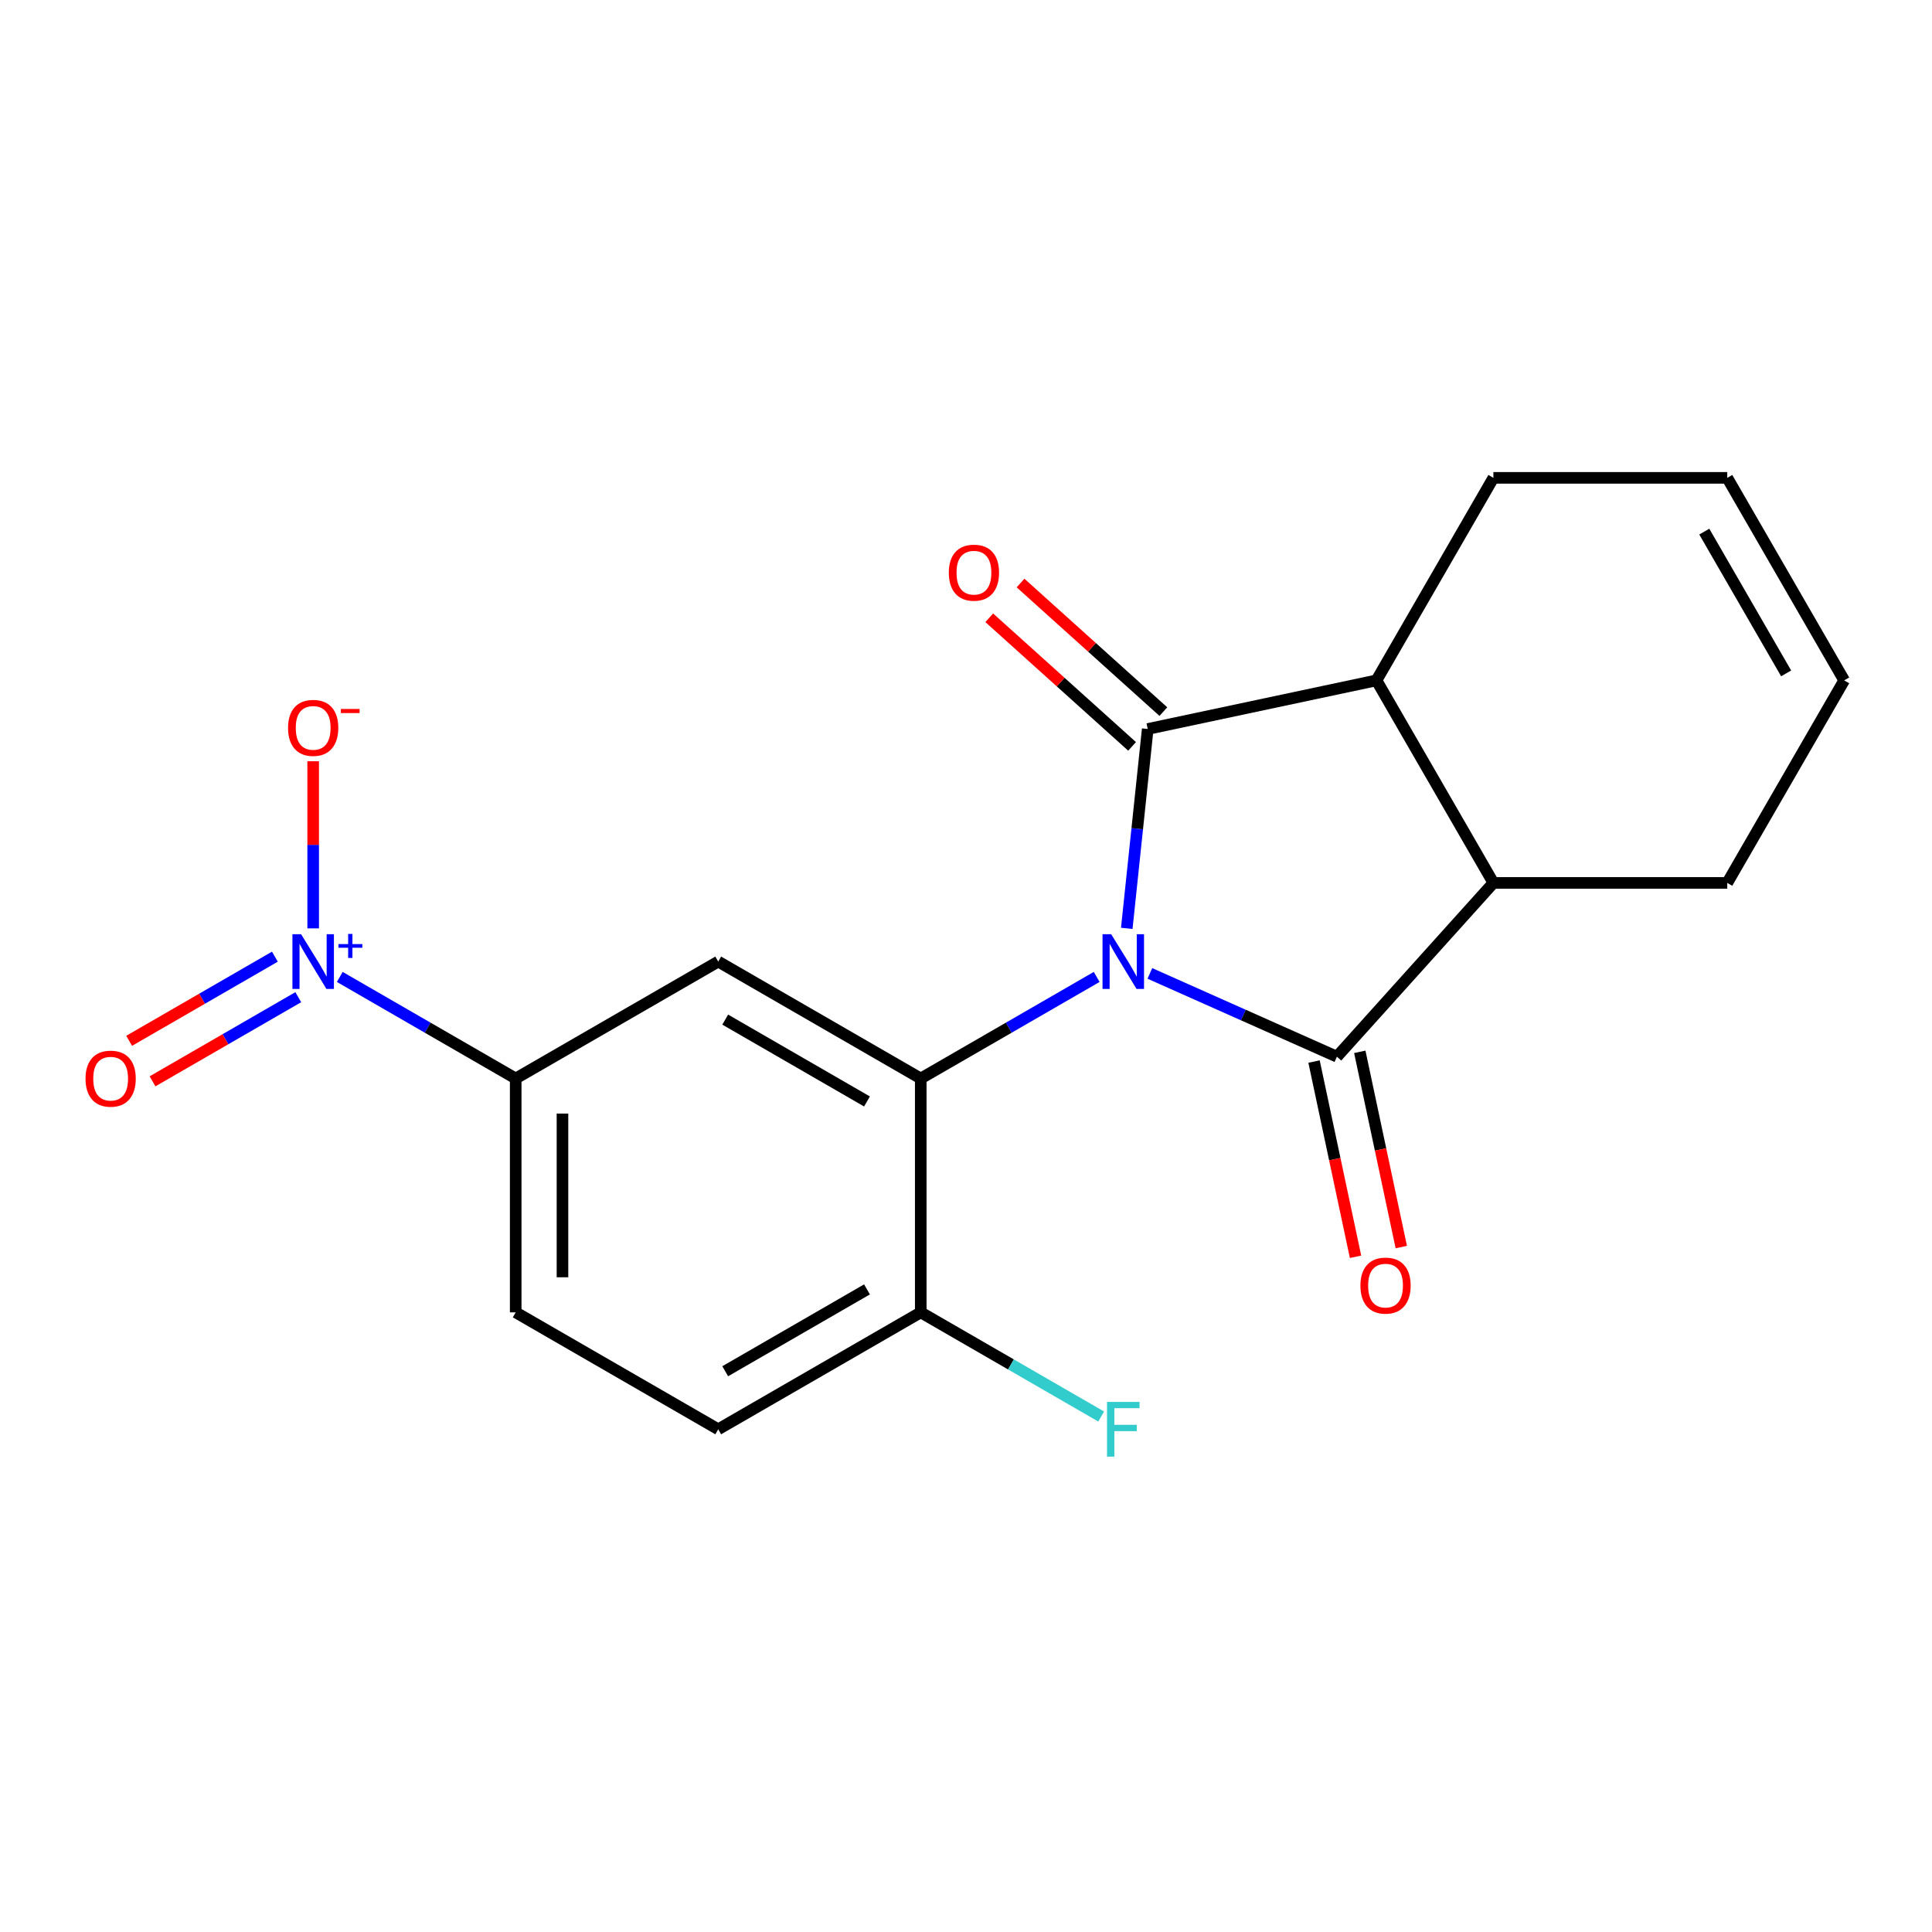 <?xml version='1.0' encoding='iso-8859-1'?>
<svg version='1.1' baseProfile='full'
              xmlns='http://www.w3.org/2000/svg'
                      xmlns:rdkit='http://www.rdkit.org/xml'
                      xmlns:xlink='http://www.w3.org/1999/xlink'
                  xml:space='preserve'
width='1000px' height='1000px' viewBox='0 0 1000 1000'>
<!-- END OF HEADER -->
<rect style='opacity:1.0;fill:#FFFFFF;stroke:none' width='1000' height='1000' x='0' y='0'> </rect>
<path class='bond-0' d='M 583.213,480.522 L 588.636,428.925' style='fill:none;fill-rule:evenodd;stroke:#0000FF;stroke-width:6px;stroke-linecap:butt;stroke-linejoin:miter;stroke-opacity:1' />
<path class='bond-0' d='M 588.636,428.925 L 594.059,377.327' style='fill:none;fill-rule:evenodd;stroke:#000000;stroke-width:6px;stroke-linecap:butt;stroke-linejoin:miter;stroke-opacity:1' />
<path class='bond-1' d='M 595.172,503.837 L 643.579,525.389' style='fill:none;fill-rule:evenodd;stroke:#0000FF;stroke-width:6px;stroke-linecap:butt;stroke-linejoin:miter;stroke-opacity:1' />
<path class='bond-1' d='M 643.579,525.389 L 691.985,546.941' style='fill:none;fill-rule:evenodd;stroke:#000000;stroke-width:6px;stroke-linecap:butt;stroke-linejoin:miter;stroke-opacity:1' />
<path class='bond-2' d='M 567.64,505.656 L 522.11,531.943' style='fill:none;fill-rule:evenodd;stroke:#0000FF;stroke-width:6px;stroke-linecap:butt;stroke-linejoin:miter;stroke-opacity:1' />
<path class='bond-2' d='M 522.11,531.943 L 476.579,558.23' style='fill:none;fill-rule:evenodd;stroke:#000000;stroke-width:6px;stroke-linecap:butt;stroke-linejoin:miter;stroke-opacity:1' />
<path class='bond-4' d='M 594.059,377.327 L 712.458,352.161' style='fill:none;fill-rule:evenodd;stroke:#000000;stroke-width:6px;stroke-linecap:butt;stroke-linejoin:miter;stroke-opacity:1' />
<path class='bond-10' d='M 602.158,368.332 L 565.195,335.05' style='fill:none;fill-rule:evenodd;stroke:#000000;stroke-width:6px;stroke-linecap:butt;stroke-linejoin:miter;stroke-opacity:1' />
<path class='bond-10' d='M 565.195,335.05 L 528.231,301.768' style='fill:none;fill-rule:evenodd;stroke:#FF0000;stroke-width:6px;stroke-linecap:butt;stroke-linejoin:miter;stroke-opacity:1' />
<path class='bond-10' d='M 585.959,386.322 L 548.996,353.04' style='fill:none;fill-rule:evenodd;stroke:#000000;stroke-width:6px;stroke-linecap:butt;stroke-linejoin:miter;stroke-opacity:1' />
<path class='bond-10' d='M 548.996,353.04 L 512.032,319.758' style='fill:none;fill-rule:evenodd;stroke:#FF0000;stroke-width:6px;stroke-linecap:butt;stroke-linejoin:miter;stroke-opacity:1' />
<path class='bond-5' d='M 691.985,546.941 L 772.98,456.988' style='fill:none;fill-rule:evenodd;stroke:#000000;stroke-width:6px;stroke-linecap:butt;stroke-linejoin:miter;stroke-opacity:1' />
<path class='bond-9' d='M 680.146,549.458 L 690.885,599.984' style='fill:none;fill-rule:evenodd;stroke:#000000;stroke-width:6px;stroke-linecap:butt;stroke-linejoin:miter;stroke-opacity:1' />
<path class='bond-9' d='M 690.885,599.984 L 701.625,650.51' style='fill:none;fill-rule:evenodd;stroke:#FF0000;stroke-width:6px;stroke-linecap:butt;stroke-linejoin:miter;stroke-opacity:1' />
<path class='bond-9' d='M 703.825,544.424 L 714.565,594.951' style='fill:none;fill-rule:evenodd;stroke:#000000;stroke-width:6px;stroke-linecap:butt;stroke-linejoin:miter;stroke-opacity:1' />
<path class='bond-9' d='M 714.565,594.951 L 725.305,645.477' style='fill:none;fill-rule:evenodd;stroke:#FF0000;stroke-width:6px;stroke-linecap:butt;stroke-linejoin:miter;stroke-opacity:1' />
<path class='bond-6' d='M 476.579,558.23 L 371.752,497.708' style='fill:none;fill-rule:evenodd;stroke:#000000;stroke-width:6px;stroke-linecap:butt;stroke-linejoin:miter;stroke-opacity:1' />
<path class='bond-6' d='M 448.751,570.117 L 375.372,527.752' style='fill:none;fill-rule:evenodd;stroke:#000000;stroke-width:6px;stroke-linecap:butt;stroke-linejoin:miter;stroke-opacity:1' />
<path class='bond-8' d='M 476.579,558.23 L 476.579,679.274' style='fill:none;fill-rule:evenodd;stroke:#000000;stroke-width:6px;stroke-linecap:butt;stroke-linejoin:miter;stroke-opacity:1' />
<path class='bond-3' d='M 175.864,505.656 L 221.394,531.943' style='fill:none;fill-rule:evenodd;stroke:#0000FF;stroke-width:6px;stroke-linecap:butt;stroke-linejoin:miter;stroke-opacity:1' />
<path class='bond-3' d='M 221.394,531.943 L 266.925,558.23' style='fill:none;fill-rule:evenodd;stroke:#000000;stroke-width:6px;stroke-linecap:butt;stroke-linejoin:miter;stroke-opacity:1' />
<path class='bond-11' d='M 162.098,480.522 L 162.098,437.271' style='fill:none;fill-rule:evenodd;stroke:#0000FF;stroke-width:6px;stroke-linecap:butt;stroke-linejoin:miter;stroke-opacity:1' />
<path class='bond-11' d='M 162.098,437.271 L 162.098,394.021' style='fill:none;fill-rule:evenodd;stroke:#FF0000;stroke-width:6px;stroke-linecap:butt;stroke-linejoin:miter;stroke-opacity:1' />
<path class='bond-12' d='M 142.28,495.173 L 104.563,516.949' style='fill:none;fill-rule:evenodd;stroke:#0000FF;stroke-width:6px;stroke-linecap:butt;stroke-linejoin:miter;stroke-opacity:1' />
<path class='bond-12' d='M 104.563,516.949 L 66.847,538.724' style='fill:none;fill-rule:evenodd;stroke:#FF0000;stroke-width:6px;stroke-linecap:butt;stroke-linejoin:miter;stroke-opacity:1' />
<path class='bond-12' d='M 154.384,516.139 L 116.668,537.914' style='fill:none;fill-rule:evenodd;stroke:#0000FF;stroke-width:6px;stroke-linecap:butt;stroke-linejoin:miter;stroke-opacity:1' />
<path class='bond-12' d='M 116.668,537.914 L 78.952,559.689' style='fill:none;fill-rule:evenodd;stroke:#FF0000;stroke-width:6px;stroke-linecap:butt;stroke-linejoin:miter;stroke-opacity:1' />
<path class='bond-19' d='M 712.458,352.161 L 772.98,247.334' style='fill:none;fill-rule:evenodd;stroke:#000000;stroke-width:6px;stroke-linecap:butt;stroke-linejoin:miter;stroke-opacity:1' />
<path class='bond-20' d='M 712.458,352.161 L 772.98,456.988' style='fill:none;fill-rule:evenodd;stroke:#000000;stroke-width:6px;stroke-linecap:butt;stroke-linejoin:miter;stroke-opacity:1' />
<path class='bond-18' d='M 772.98,456.988 L 894.023,456.988' style='fill:none;fill-rule:evenodd;stroke:#000000;stroke-width:6px;stroke-linecap:butt;stroke-linejoin:miter;stroke-opacity:1' />
<path class='bond-7' d='M 371.752,497.708 L 266.925,558.23' style='fill:none;fill-rule:evenodd;stroke:#000000;stroke-width:6px;stroke-linecap:butt;stroke-linejoin:miter;stroke-opacity:1' />
<path class='bond-21' d='M 266.925,558.23 L 266.925,679.274' style='fill:none;fill-rule:evenodd;stroke:#000000;stroke-width:6px;stroke-linecap:butt;stroke-linejoin:miter;stroke-opacity:1' />
<path class='bond-21' d='M 291.134,576.387 L 291.134,661.117' style='fill:none;fill-rule:evenodd;stroke:#000000;stroke-width:6px;stroke-linecap:butt;stroke-linejoin:miter;stroke-opacity:1' />
<path class='bond-14' d='M 476.579,679.274 L 371.752,739.796' style='fill:none;fill-rule:evenodd;stroke:#000000;stroke-width:6px;stroke-linecap:butt;stroke-linejoin:miter;stroke-opacity:1' />
<path class='bond-14' d='M 448.751,667.387 L 375.372,709.752' style='fill:none;fill-rule:evenodd;stroke:#000000;stroke-width:6px;stroke-linecap:butt;stroke-linejoin:miter;stroke-opacity:1' />
<path class='bond-17' d='M 476.579,679.274 L 523.27,706.231' style='fill:none;fill-rule:evenodd;stroke:#000000;stroke-width:6px;stroke-linecap:butt;stroke-linejoin:miter;stroke-opacity:1' />
<path class='bond-17' d='M 523.27,706.231 L 569.96,733.187' style='fill:none;fill-rule:evenodd;stroke:#33CCCC;stroke-width:6px;stroke-linecap:butt;stroke-linejoin:miter;stroke-opacity:1' />
<path class='bond-13' d='M 266.925,679.274 L 371.752,739.796' style='fill:none;fill-rule:evenodd;stroke:#000000;stroke-width:6px;stroke-linecap:butt;stroke-linejoin:miter;stroke-opacity:1' />
<path class='bond-15' d='M 954.545,352.161 L 894.023,456.988' style='fill:none;fill-rule:evenodd;stroke:#000000;stroke-width:6px;stroke-linecap:butt;stroke-linejoin:miter;stroke-opacity:1' />
<path class='bond-22' d='M 954.545,352.161 L 894.023,247.334' style='fill:none;fill-rule:evenodd;stroke:#000000;stroke-width:6px;stroke-linecap:butt;stroke-linejoin:miter;stroke-opacity:1' />
<path class='bond-22' d='M 924.502,348.541 L 882.136,275.162' style='fill:none;fill-rule:evenodd;stroke:#000000;stroke-width:6px;stroke-linecap:butt;stroke-linejoin:miter;stroke-opacity:1' />
<path class='bond-16' d='M 894.023,247.334 L 772.98,247.334' style='fill:none;fill-rule:evenodd;stroke:#000000;stroke-width:6px;stroke-linecap:butt;stroke-linejoin:miter;stroke-opacity:1' />
<path  class='atom-0' d='M 575.146 483.548
L 584.426 498.548
Q 585.346 500.028, 586.826 502.708
Q 588.306 505.388, 588.386 505.548
L 588.386 483.548
L 592.146 483.548
L 592.146 511.868
L 588.266 511.868
L 578.306 495.468
Q 577.146 493.548, 575.906 491.348
Q 574.706 489.148, 574.346 488.468
L 574.346 511.868
L 570.666 511.868
L 570.666 483.548
L 575.146 483.548
' fill='#0000FF'/>
<path  class='atom-4' d='M 155.838 483.548
L 165.118 498.548
Q 166.038 500.028, 167.518 502.708
Q 168.998 505.388, 169.078 505.548
L 169.078 483.548
L 172.838 483.548
L 172.838 511.868
L 168.958 511.868
L 158.998 495.468
Q 157.838 493.548, 156.598 491.348
Q 155.398 489.148, 155.038 488.468
L 155.038 511.868
L 151.358 511.868
L 151.358 483.548
L 155.838 483.548
' fill='#0000FF'/>
<path  class='atom-4' d='M 175.214 488.653
L 180.203 488.653
L 180.203 483.399
L 182.421 483.399
L 182.421 488.653
L 187.543 488.653
L 187.543 490.554
L 182.421 490.554
L 182.421 495.834
L 180.203 495.834
L 180.203 490.554
L 175.214 490.554
L 175.214 488.653
' fill='#0000FF'/>
<path  class='atom-10' d='M 704.152 665.42
Q 704.152 658.62, 707.512 654.82
Q 710.872 651.02, 717.152 651.02
Q 723.432 651.02, 726.792 654.82
Q 730.152 658.62, 730.152 665.42
Q 730.152 672.3, 726.752 676.22
Q 723.352 680.1, 717.152 680.1
Q 710.912 680.1, 707.512 676.22
Q 704.152 672.34, 704.152 665.42
M 717.152 676.9
Q 721.472 676.9, 723.792 674.02
Q 726.152 671.1, 726.152 665.42
Q 726.152 659.86, 723.792 657.06
Q 721.472 654.22, 717.152 654.22
Q 712.832 654.22, 710.472 657.02
Q 708.152 659.82, 708.152 665.42
Q 708.152 671.14, 710.472 674.02
Q 712.832 676.9, 717.152 676.9
' fill='#FF0000'/>
<path  class='atom-11' d='M 491.106 296.413
Q 491.106 289.613, 494.466 285.813
Q 497.826 282.013, 504.106 282.013
Q 510.386 282.013, 513.746 285.813
Q 517.106 289.613, 517.106 296.413
Q 517.106 303.293, 513.706 307.213
Q 510.306 311.093, 504.106 311.093
Q 497.866 311.093, 494.466 307.213
Q 491.106 303.333, 491.106 296.413
M 504.106 307.893
Q 508.426 307.893, 510.746 305.013
Q 513.106 302.093, 513.106 296.413
Q 513.106 290.853, 510.746 288.053
Q 508.426 285.213, 504.106 285.213
Q 499.786 285.213, 497.426 288.013
Q 495.106 290.813, 495.106 296.413
Q 495.106 302.133, 497.426 305.013
Q 499.786 307.893, 504.106 307.893
' fill='#FF0000'/>
<path  class='atom-12' d='M 149.098 376.744
Q 149.098 369.944, 152.458 366.144
Q 155.818 362.344, 162.098 362.344
Q 168.378 362.344, 171.738 366.144
Q 175.098 369.944, 175.098 376.744
Q 175.098 383.624, 171.698 387.544
Q 168.298 391.424, 162.098 391.424
Q 155.858 391.424, 152.458 387.544
Q 149.098 383.664, 149.098 376.744
M 162.098 388.224
Q 166.418 388.224, 168.738 385.344
Q 171.098 382.424, 171.098 376.744
Q 171.098 371.184, 168.738 368.384
Q 166.418 365.544, 162.098 365.544
Q 157.778 365.544, 155.418 368.344
Q 153.098 371.144, 153.098 376.744
Q 153.098 382.464, 155.418 385.344
Q 157.778 388.224, 162.098 388.224
' fill='#FF0000'/>
<path  class='atom-12' d='M 176.418 366.966
L 186.107 366.966
L 186.107 369.078
L 176.418 369.078
L 176.418 366.966
' fill='#FF0000'/>
<path  class='atom-13' d='M 44.271 558.31
Q 44.271 551.51, 47.631 547.71
Q 50.991 543.91, 57.271 543.91
Q 63.551 543.91, 66.911 547.71
Q 70.271 551.51, 70.271 558.31
Q 70.271 565.19, 66.871 569.11
Q 63.471 572.99, 57.271 572.99
Q 51.031 572.99, 47.631 569.11
Q 44.271 565.23, 44.271 558.31
M 57.271 569.79
Q 61.591 569.79, 63.911 566.91
Q 66.271 563.99, 66.271 558.31
Q 66.271 552.75, 63.911 549.95
Q 61.591 547.11, 57.271 547.11
Q 52.951 547.11, 50.591 549.91
Q 48.271 552.71, 48.271 558.31
Q 48.271 564.03, 50.591 566.91
Q 52.951 569.79, 57.271 569.79
' fill='#FF0000'/>
<path  class='atom-18' d='M 572.986 725.636
L 589.826 725.636
L 589.826 728.876
L 576.786 728.876
L 576.786 737.476
L 588.386 737.476
L 588.386 740.756
L 576.786 740.756
L 576.786 753.956
L 572.986 753.956
L 572.986 725.636
' fill='#33CCCC'/>
</svg>
